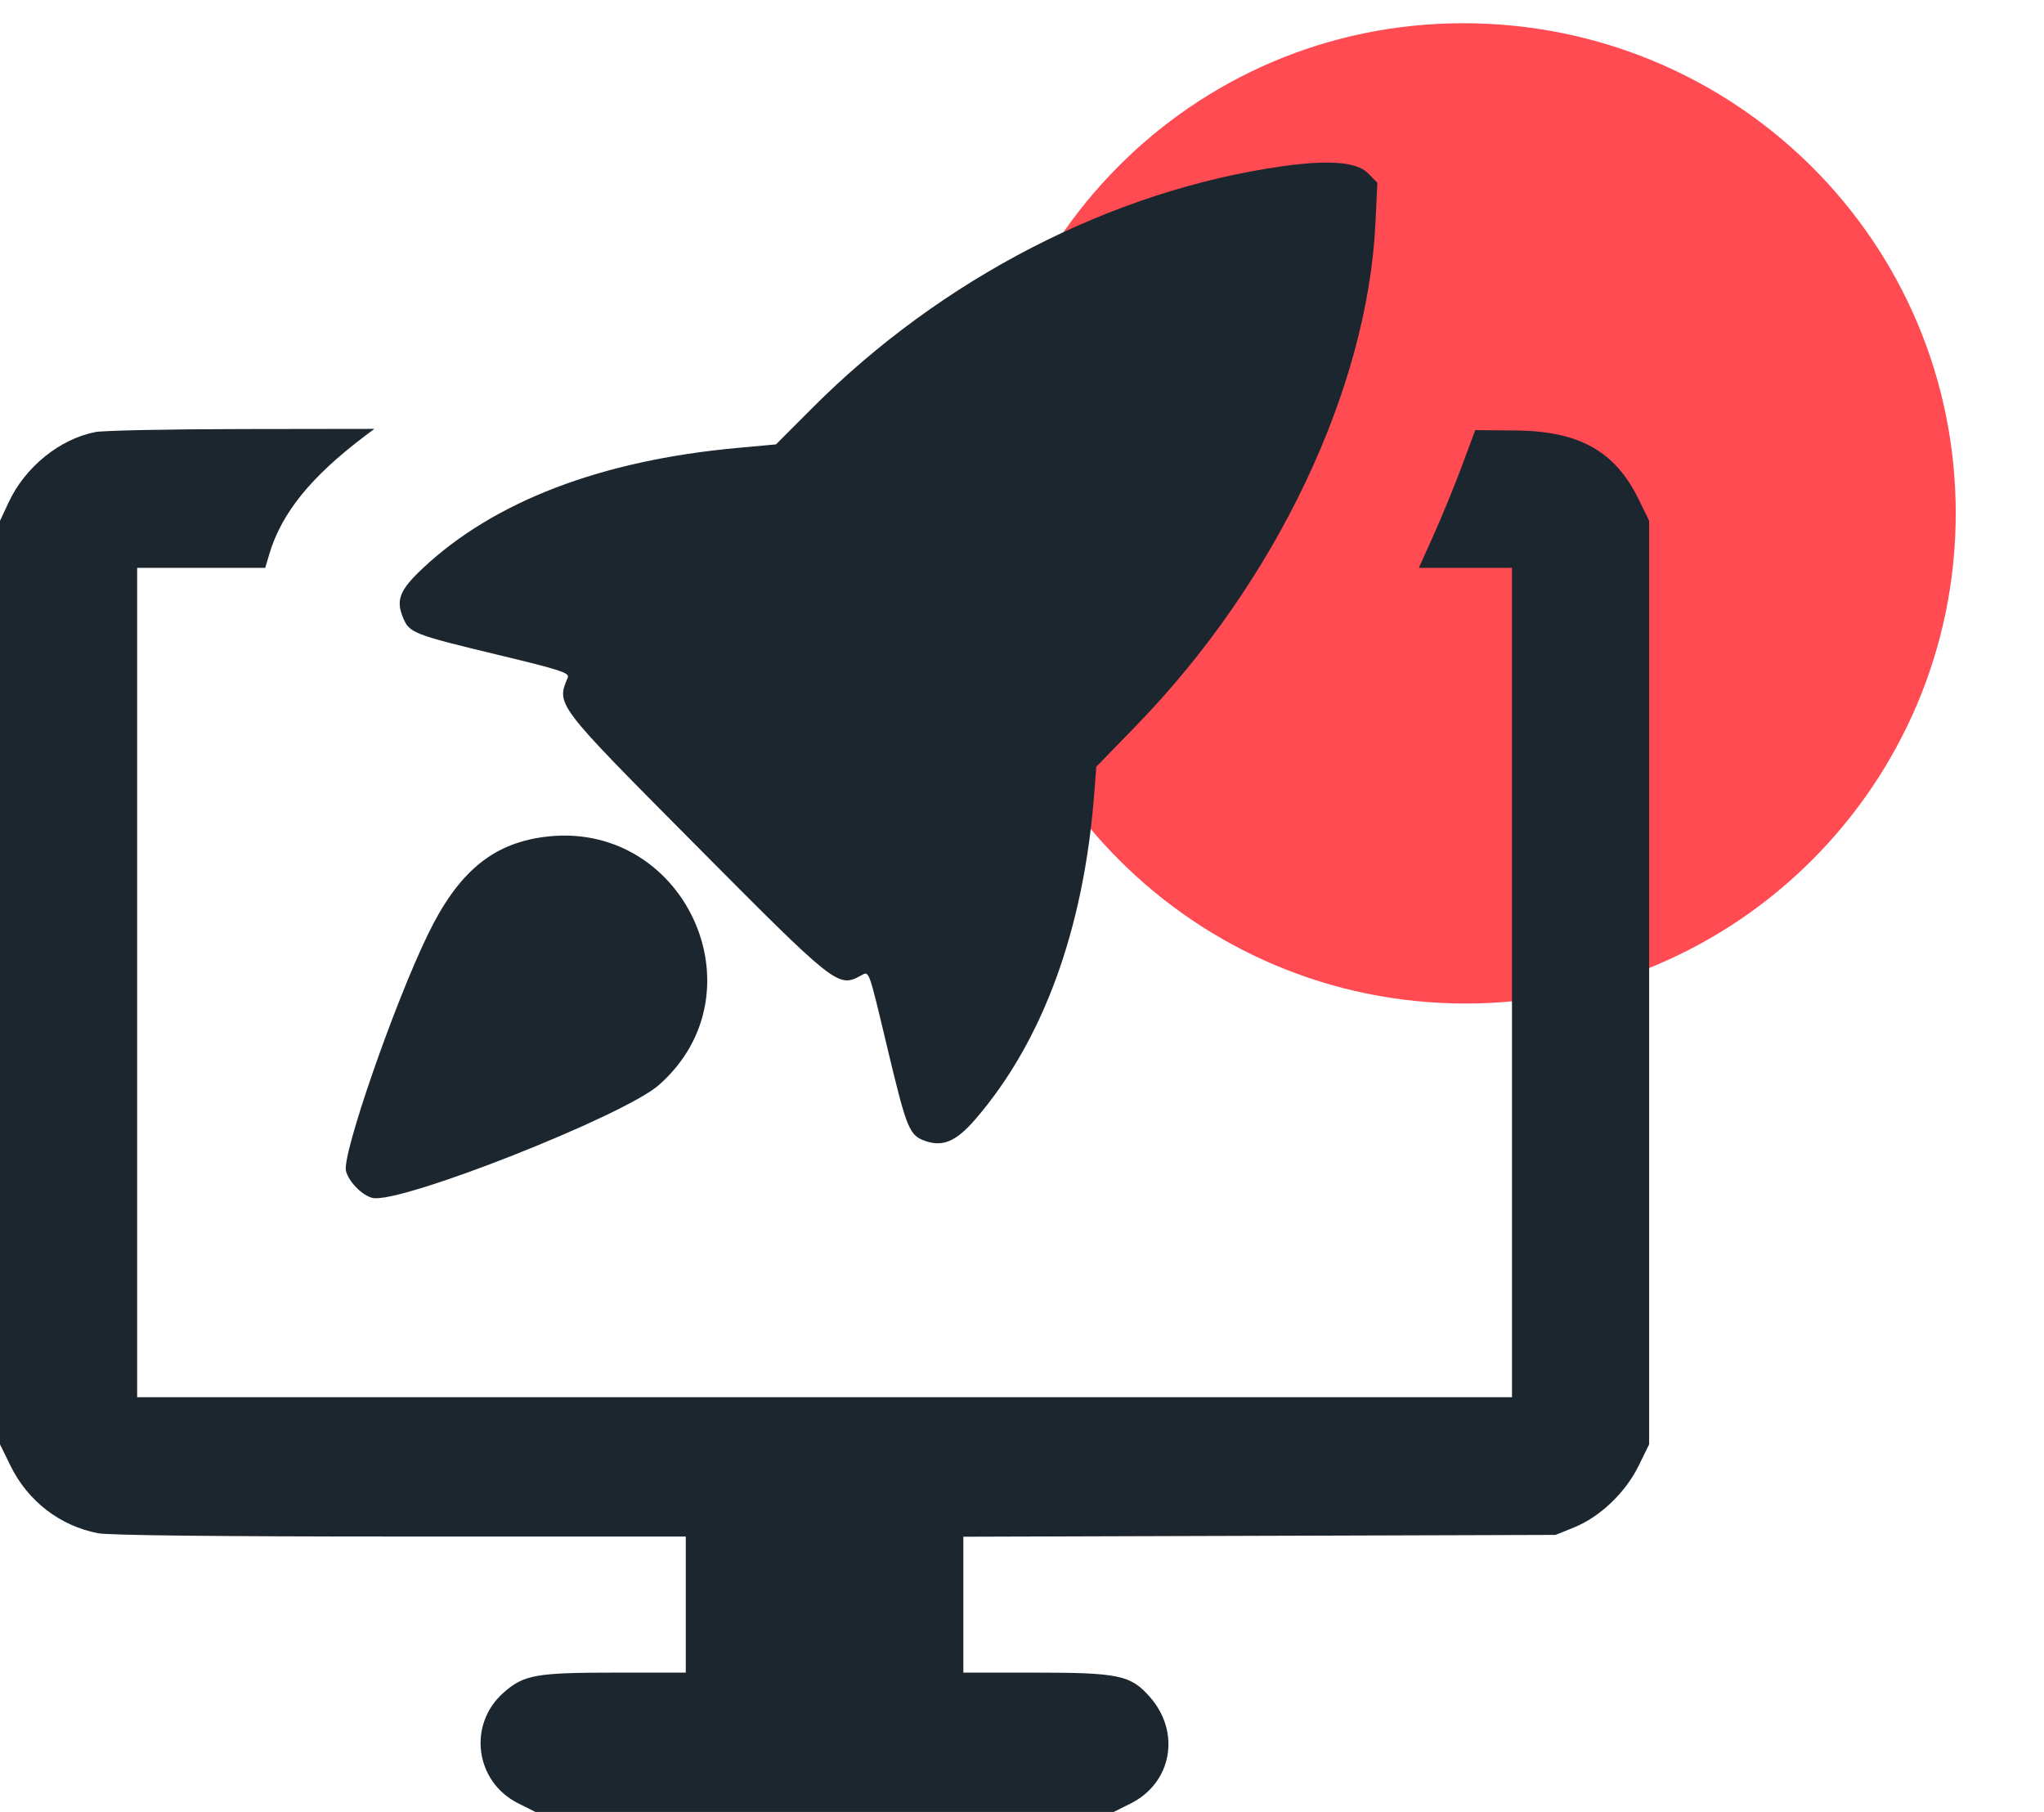 <svg width="88" height="78" viewBox="0 0 88 78" fill="none" xmlns="http://www.w3.org/2000/svg">
<path d="M84.2 22.1C84.2 33.7 74.8 43.2 63.1 43.2C51.4 43.2 42 33.7 42 22.1C42 10.5 51.3 1 63 1C74.7 1 84.2 10.4 84.2 22.1Z" fill="#FF4B51"/>
<path fill-rule="evenodd" clip-rule="evenodd" d="M55.16 7.163C47.87 8.207 40.54 11.983 34.975 17.56L33.409 19.13L31.71 19.286C25.869 19.824 21.266 21.587 18.209 24.457C17.205 25.4 17.035 25.826 17.355 26.596C17.627 27.249 17.791 27.312 21.511 28.207C24.121 28.835 24.529 28.968 24.445 29.165C23.949 30.345 23.911 30.295 29.847 36.273C35.979 42.45 36.077 42.528 37.049 42.005C37.435 41.799 37.369 41.621 38.216 45.164C39.049 48.649 39.15 48.889 39.872 49.128C40.614 49.374 41.181 49.121 41.991 48.183C44.9 44.815 46.655 40.019 47.107 34.2L47.199 33.007L48.957 31.195C54.936 25.029 58.87 16.761 59.215 9.635L59.3 7.867L58.874 7.438C58.405 6.968 57.167 6.876 55.16 7.163ZM4.106 18.599C2.567 18.901 1.081 20.105 0.372 21.624L0 22.421V42.299V62.176L0.456 63.105C1.2 64.623 2.591 65.692 4.227 66.004C4.695 66.093 9.524 66.145 17.248 66.145H29.525V69.074V72.003H26.53C23.067 72.003 22.552 72.094 21.679 72.866C20.125 74.239 20.452 76.701 22.312 77.631L23.05 78H35.5H47.95L48.682 77.634C50.451 76.749 50.844 74.577 49.511 73.057C48.68 72.109 48.177 72.003 44.506 72.003H41.475V69.078V66.153L54.223 66.114L66.971 66.075L67.769 65.752C68.884 65.3 69.982 64.253 70.545 63.104L71 62.176V42.296V22.416L70.543 21.483C69.528 19.414 67.985 18.555 65.242 18.531L63.513 18.516L62.942 20.05C62.628 20.894 62.083 22.228 61.729 23.014L61.087 24.444H63.091H65.095V42.296V60.148H35.5H5.905V42.296V24.444H8.662H11.419L11.595 23.851C12.121 22.085 13.39 20.518 15.711 18.768L16.117 18.462L10.421 18.47C7.288 18.474 4.446 18.532 4.106 18.599ZM23.354 36.038C21.16 36.349 19.709 37.58 18.426 40.218C16.977 43.195 14.723 49.694 14.894 50.403C15.007 50.868 15.601 51.472 16.044 51.569C17.234 51.832 26.862 48.034 28.366 46.709C32.936 42.683 29.411 35.18 23.354 36.038Z" fill="#1C262F"/>
</svg>
